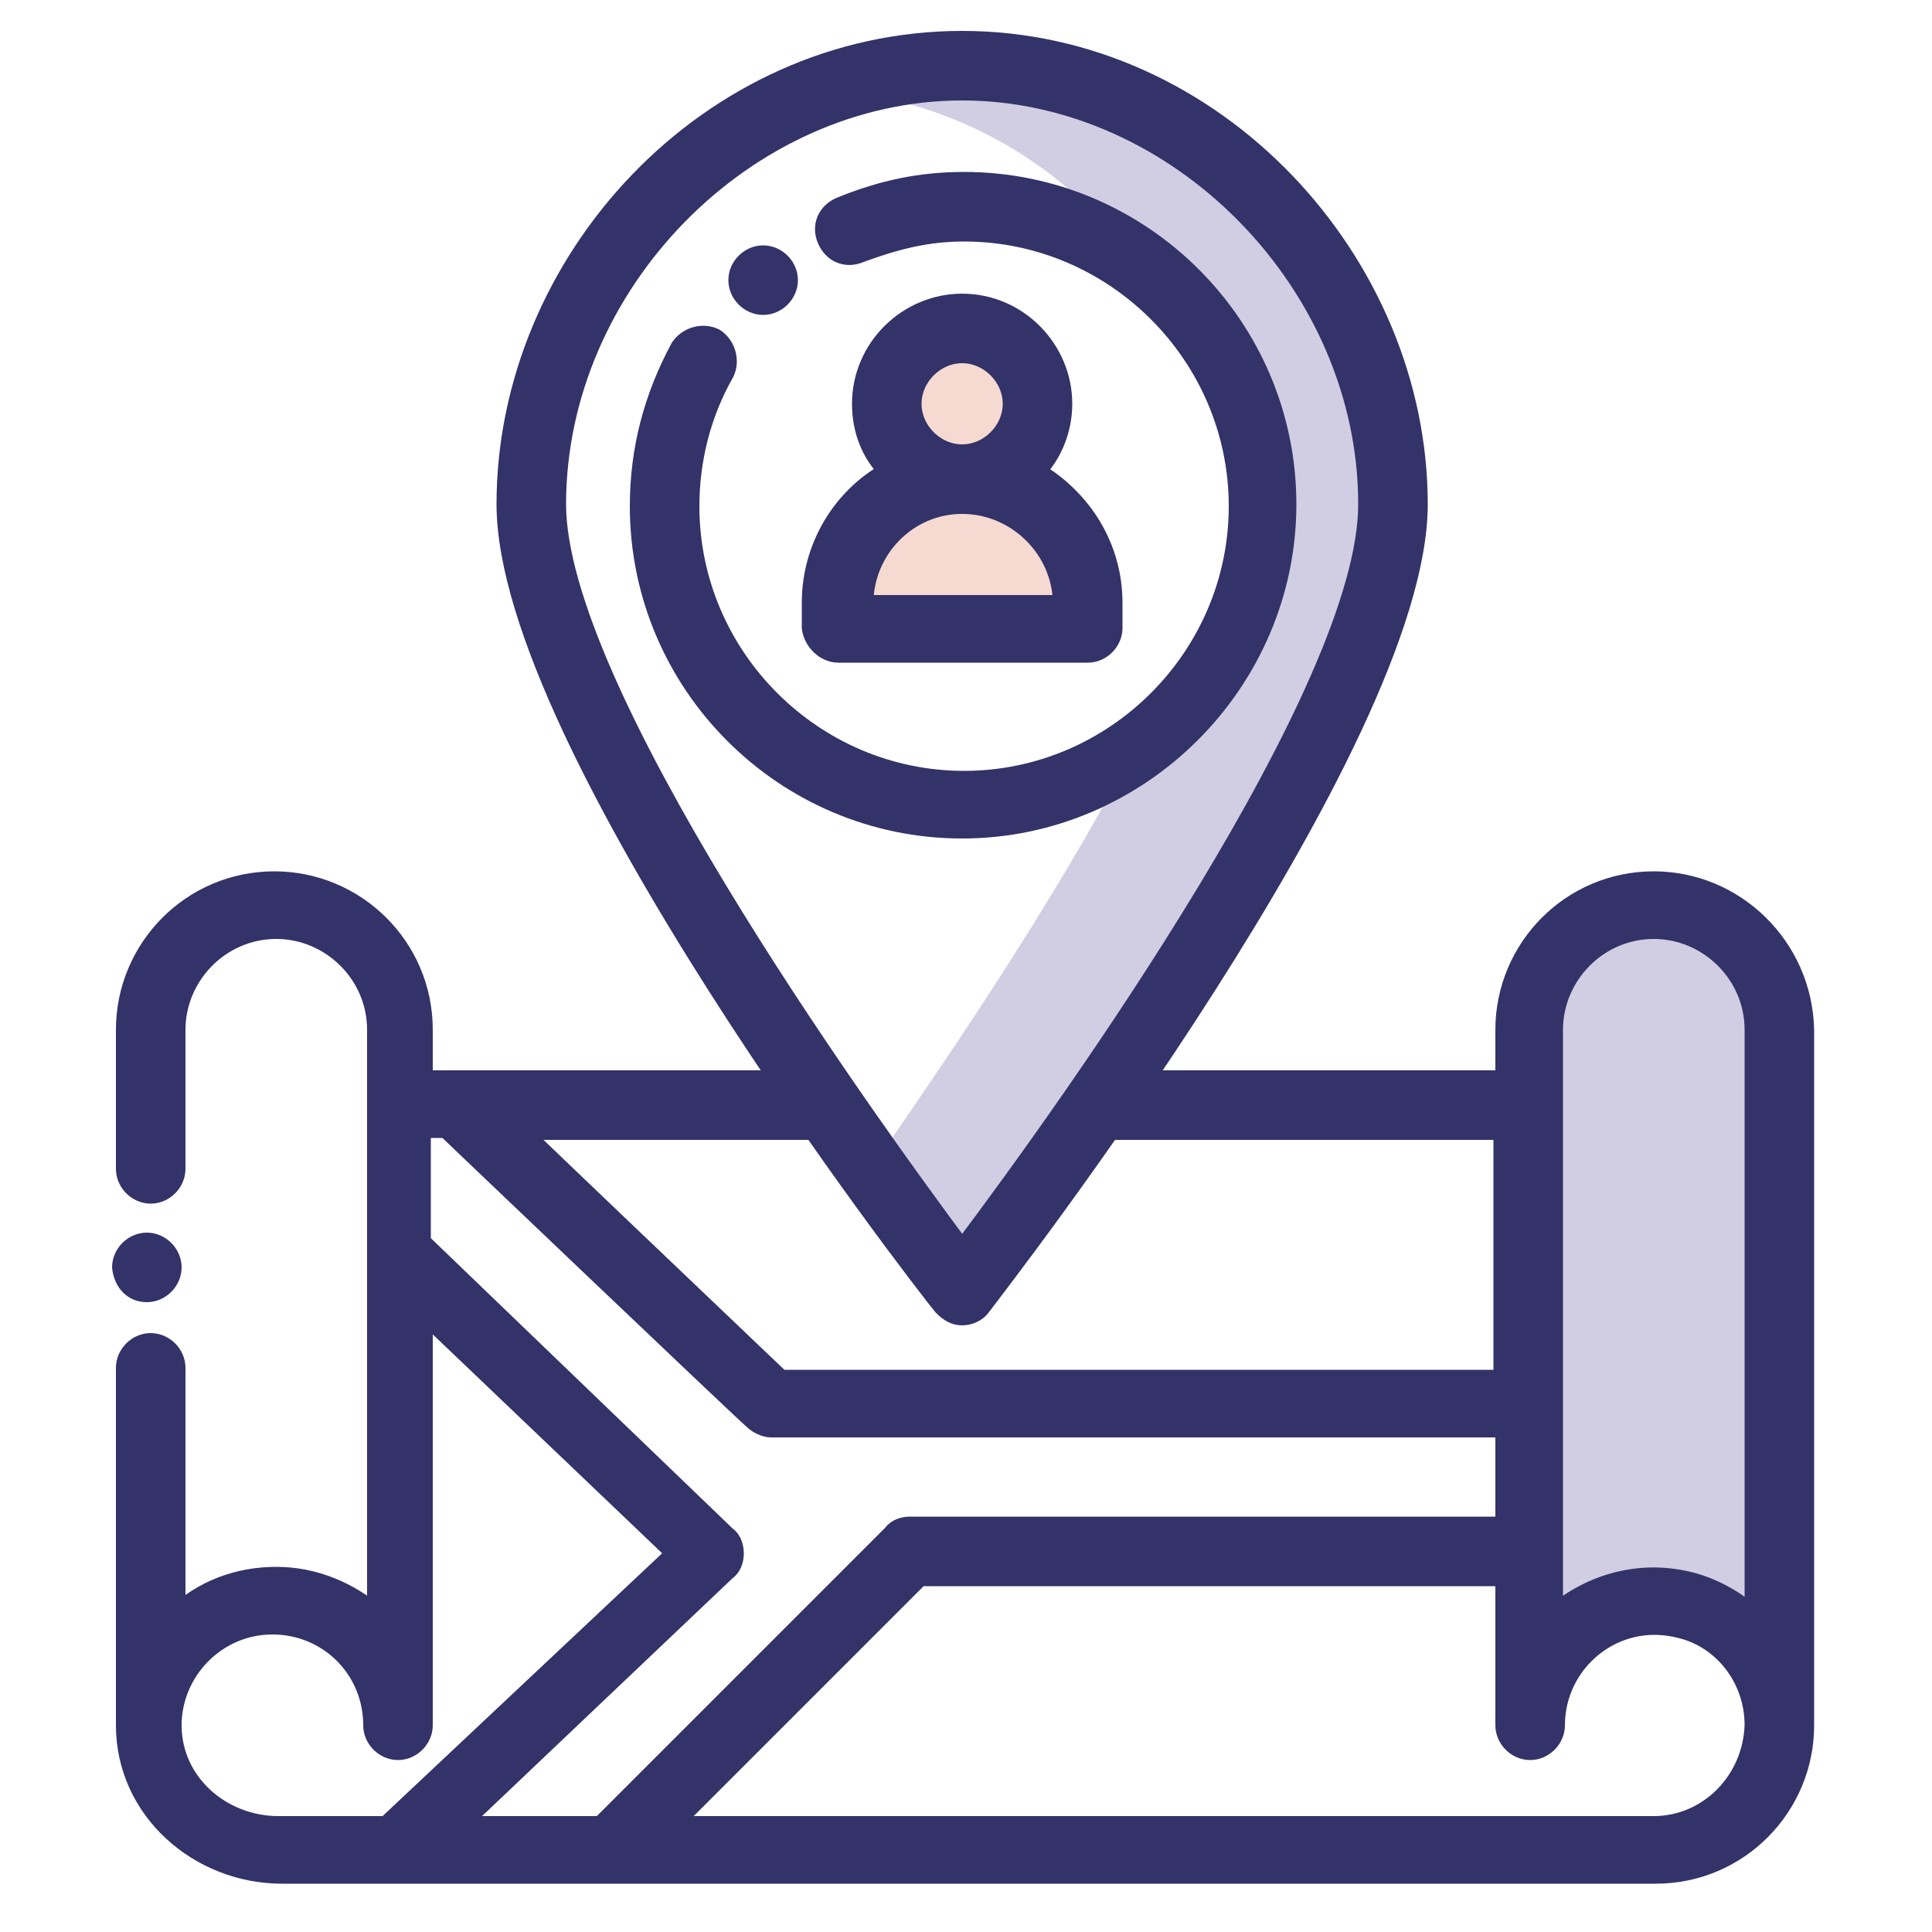 <?xml version="1.0" encoding="utf-8"?>
<!-- Generator: Adobe Illustrator 25.2.3, SVG Export Plug-In . SVG Version: 6.00 Build 0)  -->
<svg version="1.1" id="Laag_1" xmlns="http://www.w3.org/2000/svg" xmlns:xlink="http://www.w3.org/1999/xlink" x="0px" y="0px"
	 viewBox="0 0 100 100" style="enable-background:new 0 0 100 100;" xml:space="preserve">
<style type="text/css">
	.st0{fill:#D1CEE3;}
	.st1{fill:#F6DAD1;}
	.st2{fill:#333369;stroke:#333369;stroke-miterlimit:10;}
</style>
<path class="st0" d="M90.7,83.6c-0.9-0.8-2-1.4-3.1-1.7c-2.6-0.7-5.2,0-7.2,1.7c0-1.1,0-28.8,0-30.3c0-2.8,2.3-5.2,5.2-5.2
	c2.8,0,5.2,2.3,5.2,5.2V83.6z"/>
<path class="st1" d="M47.2,20.9L47.2,20.9c0-1.4,1.2-2.6,2.6-2.6c1.4,0,2.6,1.2,2.6,2.6c0,1.4-1.2,2.6-2.6,2.6
	C48.4,23.5,47.2,22.3,47.2,20.9"/>
<path class="st1" d="M49.8,26.1L49.8,26.1c2.8,0,5.2,2.3,5.2,5.2H44.7C44.7,28.4,47,26.1,49.8,26.1"/>
<g>
	<path class="st0" d="M49.8,4.7c-1.3,0-2.6,0.1-3.9,0.4c4.1,0.9,7.9,3,10.8,6c5.6,2.6,9.4,8.2,9.4,14.7c0,5.9-3.2,11.1-7.9,13.9
		c-3.6,6.8-8.5,14.1-12.3,19.6c1.5,2.1,2.9,3.9,3.9,5.3c5.8-7.7,21-29,21-38.6C70.8,14.7,61,4.7,49.8,4.7z"/>
</g>
<g>
	<path class="st2" d="M39.5,15.8c0.7,0,1.3-0.6,1.3-1.3c0-0.7-0.6-1.3-1.3-1.3c-0.7,0-1.3,0.6-1.3,1.3
		C38.2,15.2,38.8,15.8,39.5,15.8L39.5,15.8z M39.5,15.8"/>
	<path class="st2" d="M49.8,68.1c0.4,0,0.8-0.2,1-0.5c0.9-1.2,22.6-29.1,22.6-41.5c0-12.5-10.5-24-23.6-24
		c-13.1,0-23.6,11.4-23.6,24c0,12.4,21.6,40.3,22.6,41.5C49.1,67.9,49.4,68.1,49.8,68.1L49.8,68.1z M28.8,26.1
		c0-11.4,9.8-21.4,21-21.4s21,10,21,21.4c0,9.6-15.2,30.9-21,38.6C44,56.9,28.8,35.6,28.8,26.1L28.8,26.1z M28.8,26.1"/>
	<path class="st2" d="M66.6,26.1c0-9.2-7.5-16.7-16.7-16.7c-2.2,0-4.2,0.4-6.4,1.3c-0.7,0.3-1,1-0.7,1.7c0.3,0.7,1,1,1.7,0.7
		c1.9-0.7,3.5-1.1,5.4-1.1c7.8,0,14.2,6.4,14.2,14.2s-6.4,14.2-14.2,14.2s-14.2-6.4-14.2-14.2c0-2.4,0.6-4.8,1.8-6.9
		c0.3-0.6,0.1-1.4-0.5-1.8c-0.6-0.3-1.4-0.1-1.8,0.5c-1.4,2.6-2.1,5.3-2.1,8.2c0,9.2,7.5,16.7,16.7,16.7S66.6,35.3,66.6,26.1
		L66.6,26.1z M66.6,26.1"/>
	<path class="st2" d="M43.4,33.8h12.9c0.7,0,1.3-0.6,1.3-1.3v-1.3c0-2.9-1.6-5.4-4-6.8c0.9-0.9,1.4-2.2,1.4-3.5
		c0-2.8-2.3-5.2-5.2-5.2c-2.8,0-5.2,2.3-5.2,5.2c0,1.4,0.5,2.6,1.4,3.5c-2.4,1.3-4,3.9-4,6.8v1.3C42.1,33.2,42.7,33.8,43.4,33.8
		L43.4,33.8z M47.2,20.9c0-1.4,1.2-2.6,2.6-2.6c1.4,0,2.6,1.2,2.6,2.6c0,1.4-1.2,2.6-2.6,2.6C48.4,23.5,47.2,22.3,47.2,20.9
		L47.2,20.9z M49.8,26.1c2.8,0,5.2,2.3,5.2,5.2H44.7C44.7,28.4,47,26.1,49.8,26.1L49.8,26.1z M49.8,26.1"/>
</g>
<g>
	<path class="st2" d="M7.6,66.9c0.7,0,1.3-0.6,1.3-1.3c0-0.7-0.6-1.3-1.3-1.3c-0.7,0-1.3,0.6-1.3,1.3C6.4,66.4,6.9,66.9,7.6,66.9
		L7.6,66.9z M7.6,66.9"/>
	<path class="st2" d="M85.6,45.6c-4.3,0-7.7,3.5-7.7,7.7v2.6H58.7l-1.5,1.7l-1.7,0.9h22.3v12.9H40.4c-4.3-4.1-12.6-12-13.5-12.9h5.9
		h9.5l-1.6-2.4l0.1-0.2h-9.6c-1,0-8.4,0-9.3,0v-2.6c0-4.3-3.5-7.7-7.7-7.7c-4.3,0-7.7,3.5-7.7,7.7v7.2c0,0.7,0.6,1.3,1.3,1.3
		s1.3-0.6,1.3-1.3v-7.2c0-2.8,2.3-5.2,5.2-5.2c2.8,0,5.2,2.3,5.2,5.2v30.3c-1.4-1.2-3.2-2-5.2-2c-2,0-3.8,0.7-5.2,2V70.8
		c0-0.7-0.6-1.3-1.3-1.3s-1.3,0.6-1.3,1.3v18.5c0,4.4,3.8,7.7,8.1,7.7h71.1c4.3,0,7.7-3.5,7.7-7.7V53.3C93.3,49,89.8,45.6,85.6,45.6
		z M14.4,94.5c-2.9,0-5.5-2.2-5.5-5.2c0-2.8,2.3-5.2,5.2-5.2s5.2,2.3,5.2,5.2c0,0.7,0.6,1.3,1.3,1.3c0.7,0,1.3-0.6,1.3-1.3V67.9
		l13.1,12.5L20,94.5H14.4z M23.7,94.5l13.9-13.2c0.3-0.2,0.4-0.6,0.4-0.9s-0.1-0.7-0.4-0.9L21.8,64.3v-5.9h1.3
		c0.1,0.1,15.2,14.5,15.9,15.1c0.2,0.2,0.6,0.4,0.9,0.4h38V79H47.1c-0.3,0-0.7,0.1-0.9,0.4L31.1,94.5H23.7z M85.6,94.5H34.7
		l12.9-12.9h30.3v7.7c0,0.7,0.6,1.3,1.3,1.3c0.7,0,1.3-0.6,1.3-1.3c0-3.3,3.1-5.9,6.5-5c2.1,0.5,3.8,2.5,3.8,5
		C90.7,92.2,88.4,94.5,85.6,94.5z M90.7,83.6c-0.9-0.8-2-1.4-3.1-1.7c-2.6-0.7-5.2,0-7.2,1.7c0-1.1,0-28.8,0-30.3
		c0-2.8,2.3-5.2,5.2-5.2c2.8,0,5.2,2.3,5.2,5.2V83.6z"/>
</g>
</svg>
